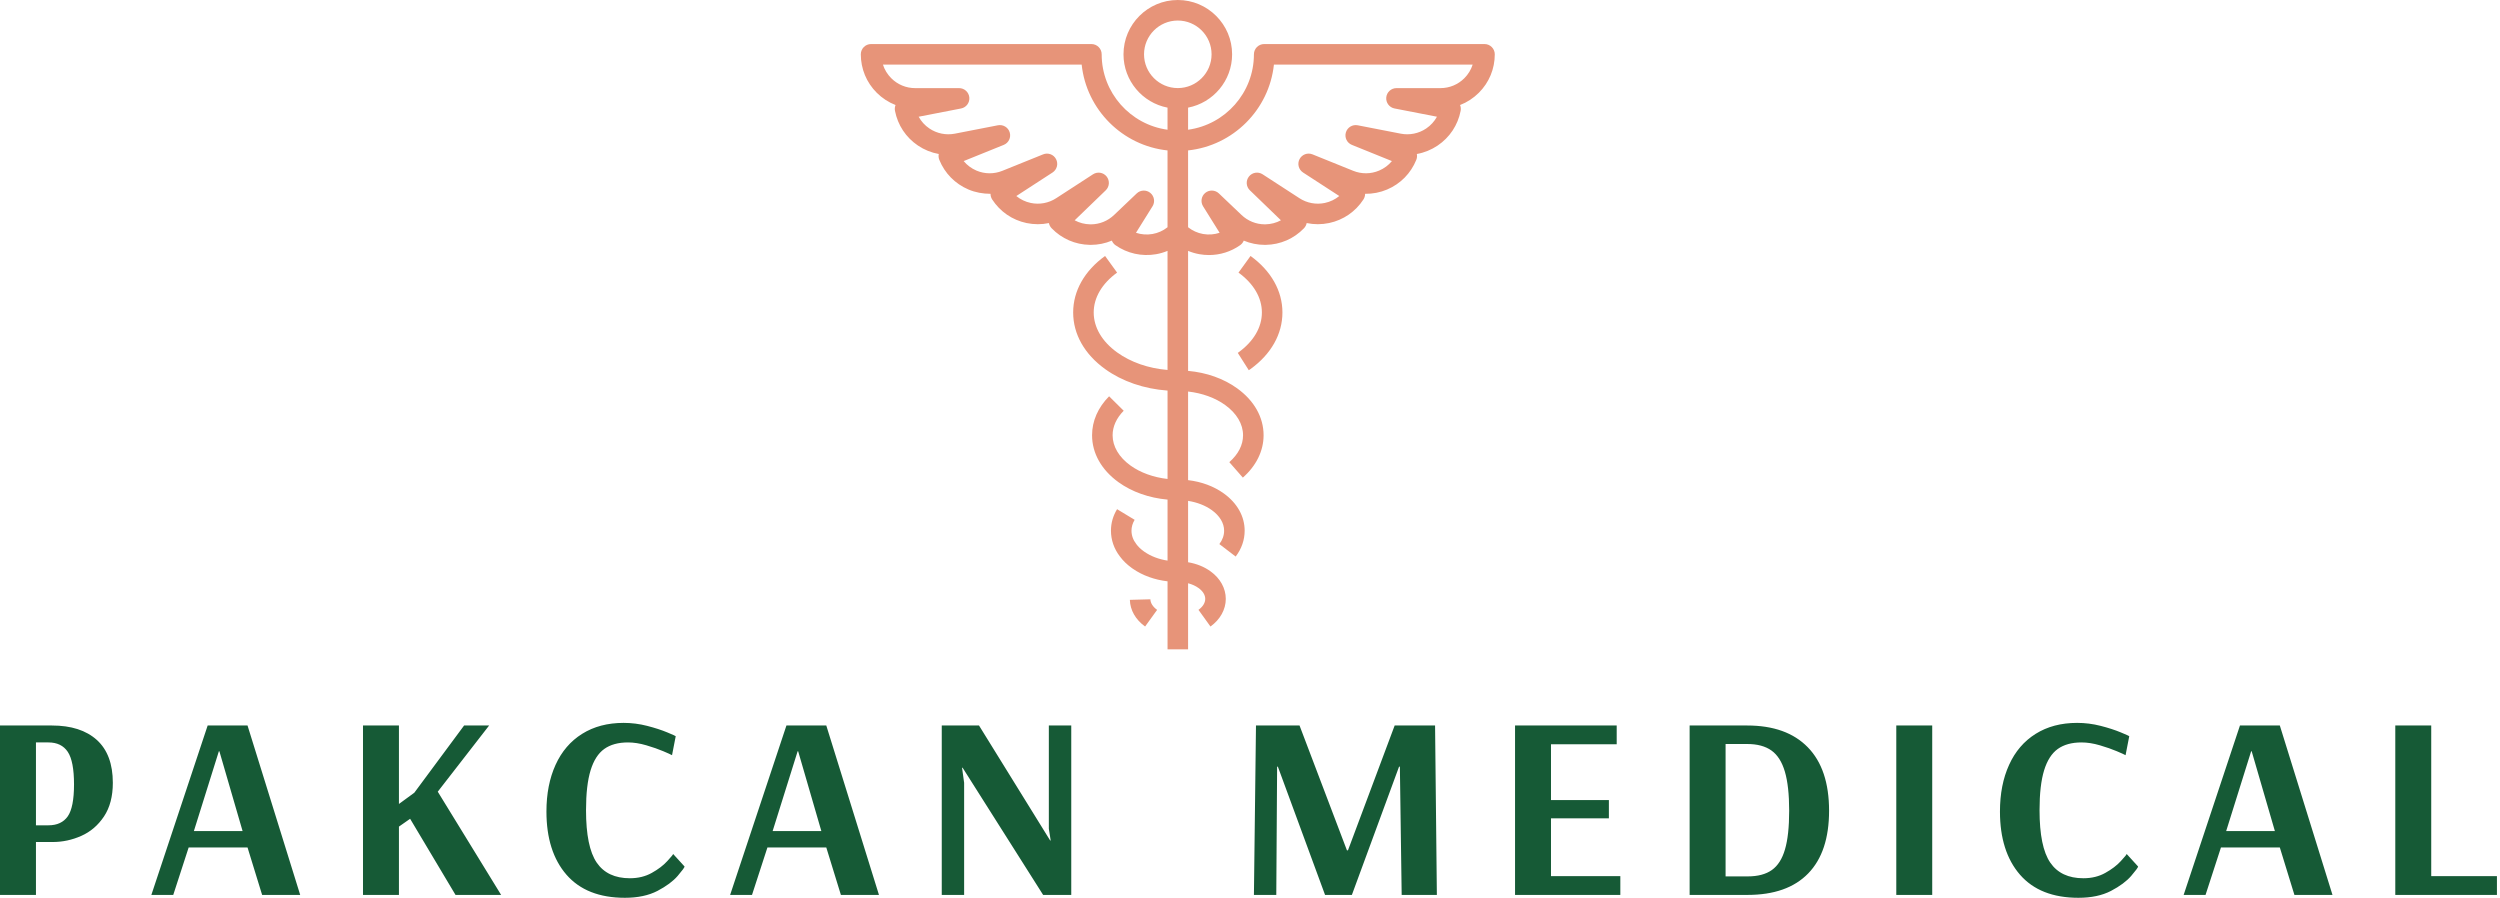 <svg xmlns="http://www.w3.org/2000/svg" fill="none" viewBox="0 0 181 65" height="65" width="181">
<path fill="#165A36" d="M180.778 64.792H173.419V52.526H176.021V63.431H180.778V64.792ZM162.983 54.393L161.175 60.168H164.701L163.022 54.393H162.983ZM159.681 64.792H158.096L162.173 52.526H165.059L168.872 64.792H166.116L165.059 61.356H160.797L159.681 64.792ZM150.478 65C148.628 65 147.218 64.443 146.248 63.329C145.281 62.215 144.797 60.69 144.797 58.753C144.797 57.469 145.017 56.343 145.458 55.376C145.898 54.406 146.539 53.658 147.38 53.131C148.224 52.602 149.225 52.337 150.384 52.337C150.96 52.337 151.529 52.409 152.09 52.553C152.651 52.697 153.136 52.855 153.545 53.025C153.953 53.195 154.158 53.287 154.158 53.3L153.891 54.676C153.804 54.626 153.59 54.529 153.25 54.385C152.912 54.241 152.507 54.1 152.035 53.961C151.563 53.822 151.119 53.752 150.702 53.752C149.997 53.752 149.424 53.91 148.984 54.224C148.544 54.539 148.214 55.055 147.993 55.773C147.773 56.489 147.663 57.45 147.663 58.659C147.663 60.433 147.921 61.698 148.438 62.453C148.954 63.207 149.753 63.585 150.836 63.585C151.439 63.585 151.969 63.455 152.428 63.196C152.889 62.939 153.262 62.656 153.545 62.346C153.828 62.04 153.969 61.867 153.969 61.827L154.799 62.736C154.799 62.798 154.632 63.025 154.299 63.416C153.964 63.804 153.476 64.165 152.837 64.501C152.195 64.834 151.409 65 150.478 65ZM139.893 64.792H137.291V52.526H139.893V64.792ZM124.932 63.451H126.536C127.265 63.451 127.846 63.298 128.281 62.991C128.717 62.682 129.034 62.184 129.233 61.497C129.435 60.813 129.536 59.88 129.536 58.698C129.536 57.513 129.432 56.57 129.225 55.867C129.018 55.162 128.694 54.653 128.254 54.338C127.814 54.024 127.228 53.866 126.497 53.866H124.932L124.932 63.451ZM122.329 64.792V52.526H126.497C128.397 52.526 129.859 53.051 130.884 54.102C131.911 55.153 132.425 56.685 132.425 58.698C132.425 60.685 131.922 62.197 130.915 63.235C129.909 64.273 128.443 64.792 126.516 64.792L122.329 64.792ZM117.312 64.792H109.689V52.526H117.049V53.886H112.292V57.923H116.483V59.245H112.292V63.431H117.312V64.792ZM92.403 64.792H90.784L90.933 52.526H94.086L97.518 61.564H97.593L100.974 52.526H103.899L104.029 64.792H101.481L101.351 55.506H101.292L97.876 64.792H95.934L92.517 55.506H92.463L92.403 64.792ZM69.803 64.792H68.183V52.526H70.88L76.03 60.849H76.069L75.936 59.999V52.526H77.559V64.792H75.523L69.693 55.584H69.653L69.803 56.677V64.792ZM57.748 54.393L55.939 60.168H59.465L57.787 54.393H57.748ZM54.445 64.792H52.861L56.938 52.526H59.823L63.637 64.792H60.881L59.823 61.356H55.562L54.445 64.792ZM45.242 65C43.392 65 41.982 64.443 41.012 63.329C40.045 62.215 39.562 60.69 39.562 58.753C39.562 57.469 39.782 56.343 40.222 55.376C40.662 54.406 41.303 53.658 42.145 53.131C42.989 52.602 43.99 52.337 45.148 52.337C45.725 52.337 46.294 52.409 46.854 52.553C47.415 52.697 47.9 52.855 48.309 53.025C48.718 53.195 48.922 53.287 48.922 53.3L48.655 54.676C48.569 54.626 48.355 54.529 48.014 54.385C47.676 54.241 47.271 54.1 46.799 53.961C46.328 53.822 45.883 53.752 45.467 53.752C44.762 53.752 44.189 53.91 43.749 54.224C43.308 54.539 42.978 55.055 42.758 55.773C42.538 56.489 42.428 57.45 42.428 58.659C42.428 60.433 42.686 61.698 43.202 62.453C43.718 63.207 44.518 63.585 45.6 63.585C46.203 63.585 46.734 63.455 47.193 63.196C47.654 62.939 48.026 62.656 48.309 62.346C48.592 62.04 48.734 61.867 48.734 61.827L49.563 62.736C49.563 62.798 49.397 63.025 49.064 63.416C48.728 63.804 48.241 64.165 47.601 64.501C46.959 64.834 46.173 65 45.242 65ZM28.883 64.792H26.281V52.526H28.883V58.207L29.996 57.393L33.601 52.526H35.413L31.694 57.318L36.282 64.792H32.98L29.693 59.28L28.883 59.846L28.883 64.792ZM15.845 54.393L14.037 60.168H17.563L15.884 54.393H15.845ZM12.543 64.792H10.958L15.035 52.526H17.921L21.734 64.792H18.978L17.921 61.356H13.659L12.543 64.792ZM2.603 59.752H3.507C4.136 59.752 4.602 59.535 4.906 59.103C5.208 58.668 5.359 57.897 5.359 56.791C5.359 55.672 5.208 54.886 4.906 54.432C4.602 53.979 4.136 53.752 3.507 53.752H2.603V59.752ZM0 64.792V52.526H3.754C5.151 52.526 6.237 52.874 7.01 53.572C7.783 54.271 8.169 55.306 8.169 56.677C8.169 57.657 7.956 58.469 7.529 59.111C7.101 59.753 6.554 60.222 5.885 60.518C5.22 60.814 4.528 60.962 3.81 60.962H2.603V64.792L0 64.792Z"></path>
<path fill="#E79479" d="M106.019 5.663C105.556 6.125 104.942 6.38 104.288 6.38H101.105C100.723 6.38 100.402 6.671 100.365 7.052C100.329 7.434 100.588 7.78 100.964 7.853L104.035 8.45C103.85 8.79 103.585 9.082 103.255 9.304C102.718 9.667 102.05 9.801 101.419 9.678L98.296 9.07C97.92 8.999 97.55 9.221 97.441 9.589C97.332 9.956 97.52 10.346 97.875 10.489L100.775 11.662C100.529 11.96 100.213 12.196 99.847 12.351C99.249 12.606 98.575 12.61 97.974 12.367L95.025 11.176C94.669 11.031 94.264 11.182 94.087 11.521C93.91 11.861 94.02 12.28 94.341 12.489L96.964 14.192C96.666 14.438 96.31 14.61 95.921 14.693C95.285 14.828 94.622 14.704 94.079 14.35L91.411 12.618C91.089 12.41 90.663 12.479 90.425 12.779C90.186 13.079 90.214 13.511 90.49 13.777L92.739 15.949C92.399 16.133 92.018 16.234 91.62 16.241L91.576 16.242C90.94 16.242 90.336 15.997 89.873 15.551L88.246 14.002C87.973 13.743 87.552 13.729 87.263 13.964C86.973 14.201 86.904 14.617 87.102 14.934L88.3 16.853C87.921 16.98 87.506 17.012 87.102 16.941C86.702 16.87 86.333 16.702 86.017 16.452V10.89C89.282 10.544 91.885 7.943 92.232 4.676H106.621C106.504 5.045 106.3 5.382 106.019 5.663ZM83.444 16.941C83.038 17.012 82.624 16.98 82.245 16.854L83.443 14.935C83.641 14.618 83.572 14.202 83.282 13.965C82.992 13.729 82.57 13.745 82.299 14.003L80.669 15.555C80.209 15.998 79.606 16.243 78.969 16.243L78.926 16.242C78.528 16.235 78.146 16.134 77.806 15.95L80.056 13.778C80.331 13.512 80.359 13.08 80.121 12.78C79.883 12.48 79.456 12.411 79.134 12.619L76.466 14.351C75.924 14.704 75.259 14.828 74.625 14.693C74.236 14.611 73.88 14.438 73.581 14.193L76.205 12.489C76.526 12.28 76.636 11.862 76.459 11.522C76.283 11.182 75.876 11.032 75.522 11.176L72.571 12.367C71.971 12.611 71.296 12.606 70.698 12.352C70.332 12.196 70.017 11.96 69.77 11.662L72.67 10.49C73.026 10.346 73.213 9.956 73.104 9.589C72.996 9.222 72.628 8.999 72.249 9.07L69.128 9.678C68.492 9.8 67.828 9.667 67.291 9.304C66.961 9.082 66.697 8.79 66.511 8.451L69.581 7.854C69.957 7.781 70.216 7.434 70.179 7.052C70.142 6.671 69.822 6.38 69.439 6.38H66.257C65.604 6.38 64.989 6.125 64.527 5.663C64.246 5.382 64.041 5.045 63.925 4.677H78.313C78.659 7.943 81.263 10.544 84.529 10.891V16.452C84.213 16.702 83.844 16.871 83.444 16.941ZM82.828 3.932C82.828 2.584 83.924 1.487 85.273 1.487C86.621 1.487 87.718 2.584 87.718 3.932C87.718 5.28 86.621 6.377 85.273 6.377C83.925 6.377 82.828 5.28 82.828 3.932ZM108.222 3.932C108.222 3.522 107.889 3.189 107.479 3.189H91.527C91.117 3.189 90.784 3.522 90.784 3.932C90.784 6.719 88.705 9.028 86.017 9.392V7.793C87.83 7.444 89.205 5.846 89.205 3.932C89.205 1.764 87.441 0 85.273 0C83.105 0 81.341 1.764 81.341 3.932C81.341 5.846 82.716 7.444 84.529 7.793V9.392C81.841 9.027 79.761 6.719 79.761 3.932C79.761 3.522 79.428 3.189 79.018 3.189H63.066C62.656 3.189 62.323 3.522 62.323 3.932C62.323 4.984 62.732 5.972 63.475 6.714C63.87 7.108 64.333 7.408 64.838 7.604C64.784 7.736 64.769 7.883 64.797 8.026C64.997 9.058 65.588 9.95 66.459 10.537C66.917 10.846 67.43 11.053 67.966 11.149C67.938 11.29 67.951 11.438 68.006 11.573C68.4 12.546 69.15 13.309 70.117 13.72C70.625 13.936 71.16 14.029 71.714 14.033C71.713 14.172 71.752 14.314 71.833 14.44C72.406 15.322 73.287 15.928 74.316 16.147C74.855 16.261 75.413 16.261 75.942 16.15C75.968 16.287 76.033 16.419 76.138 16.526C76.867 17.282 77.848 17.709 78.9 17.728L78.97 17.729C79.502 17.729 80.02 17.623 80.498 17.421C80.55 17.551 80.638 17.667 80.761 17.753C81.614 18.35 82.669 18.585 83.702 18.405C83.988 18.355 84.265 18.273 84.529 18.163V26.785C83.145 26.669 81.868 26.227 80.877 25.512C79.785 24.725 79.184 23.699 79.184 22.624C79.184 21.552 79.785 20.527 80.878 19.737L80.007 18.532C78.517 19.608 77.697 21.061 77.697 22.624C77.697 24.19 78.517 25.644 80.007 26.718C81.245 27.612 82.829 28.155 84.53 28.278V34.676C83.516 34.563 82.566 34.222 81.846 33.703C81.012 33.1 80.553 32.322 80.553 31.512C80.553 30.882 80.831 30.269 81.356 29.738L80.298 28.692C79.492 29.508 79.066 30.483 79.066 31.512C79.066 32.812 79.744 34.019 80.975 34.909C81.954 35.615 83.196 36.052 84.53 36.171V40.588C83.897 40.491 83.317 40.271 82.85 39.944L82.807 39.913C82.59 39.757 82.41 39.585 82.266 39.39C82.036 39.091 81.92 38.765 81.92 38.422C81.92 38.151 81.997 37.886 82.148 37.635L80.876 36.865C80.581 37.352 80.433 37.875 80.433 38.422C80.433 39.091 80.659 39.739 81.078 40.284C81.303 40.589 81.587 40.867 81.924 41.11C81.952 41.132 81.978 41.151 82.009 41.171C82.716 41.663 83.592 41.978 84.53 42.088V47.012H86.017V42.228C86.301 42.302 86.561 42.418 86.772 42.572C87.087 42.796 87.259 43.077 87.259 43.362C87.259 43.645 87.085 43.926 86.77 44.153L87.638 45.36C88.343 44.854 88.746 44.125 88.747 43.362C88.747 42.594 88.342 41.864 87.642 41.365C87.187 41.033 86.625 40.808 86.017 40.707V36.263C86.667 36.365 87.27 36.597 87.736 36.934C88.31 37.348 88.626 37.877 88.626 38.422C88.626 38.765 88.51 39.091 88.281 39.391L89.463 40.294C89.889 39.736 90.114 39.089 90.113 38.422C90.113 37.386 89.578 36.429 88.607 35.728C87.888 35.208 86.987 34.875 86.017 34.762V28.347C87.03 28.46 87.98 28.801 88.699 29.321C89.536 29.924 89.997 30.702 89.997 31.512C89.997 32.216 89.653 32.889 89.002 33.46L89.982 34.579C90.951 33.729 91.485 32.64 91.484 31.512C91.484 30.211 90.804 29.004 89.569 28.115C88.592 27.408 87.351 26.971 86.017 26.852V18.164C86.281 18.274 86.558 18.355 86.844 18.405C87.071 18.445 87.302 18.465 87.53 18.465C88.34 18.465 89.12 18.219 89.785 17.752C89.907 17.666 89.996 17.55 90.048 17.421C90.526 17.622 91.044 17.729 91.576 17.729L91.647 17.728C92.699 17.709 93.68 17.282 94.408 16.526C94.512 16.418 94.577 16.287 94.603 16.149C95.132 16.261 95.69 16.261 96.23 16.147C97.259 15.929 98.141 15.322 98.713 14.44C98.795 14.314 98.833 14.172 98.833 14.033C99.385 14.038 99.921 13.936 100.429 13.72C101.397 13.309 102.146 12.546 102.54 11.573C102.595 11.437 102.608 11.29 102.58 11.149C103.117 11.054 103.629 10.846 104.087 10.537C104.96 9.948 105.55 9.056 105.75 8.026C105.778 7.878 105.761 7.733 105.709 7.603C106.213 7.409 106.676 7.108 107.07 6.715C107.813 5.973 108.222 4.985 108.222 3.932Z"></path>
<path fill="#E79479" d="M89.659 25.518L89.615 25.549L90.412 26.804C90.451 26.78 90.483 26.758 90.538 26.718C92.028 25.643 92.848 24.189 92.848 22.624C92.848 21.062 92.028 19.609 90.539 18.532L89.667 19.737C90.759 20.527 91.361 21.552 91.361 22.624C91.361 23.698 90.76 24.724 89.659 25.518Z"></path>
<path fill="#E79479" d="M83.288 43.389L81.802 43.429C81.822 44.175 82.214 44.861 82.905 45.36L83.775 44.154C83.468 43.933 83.295 43.661 83.288 43.389Z"></path>
</svg>
